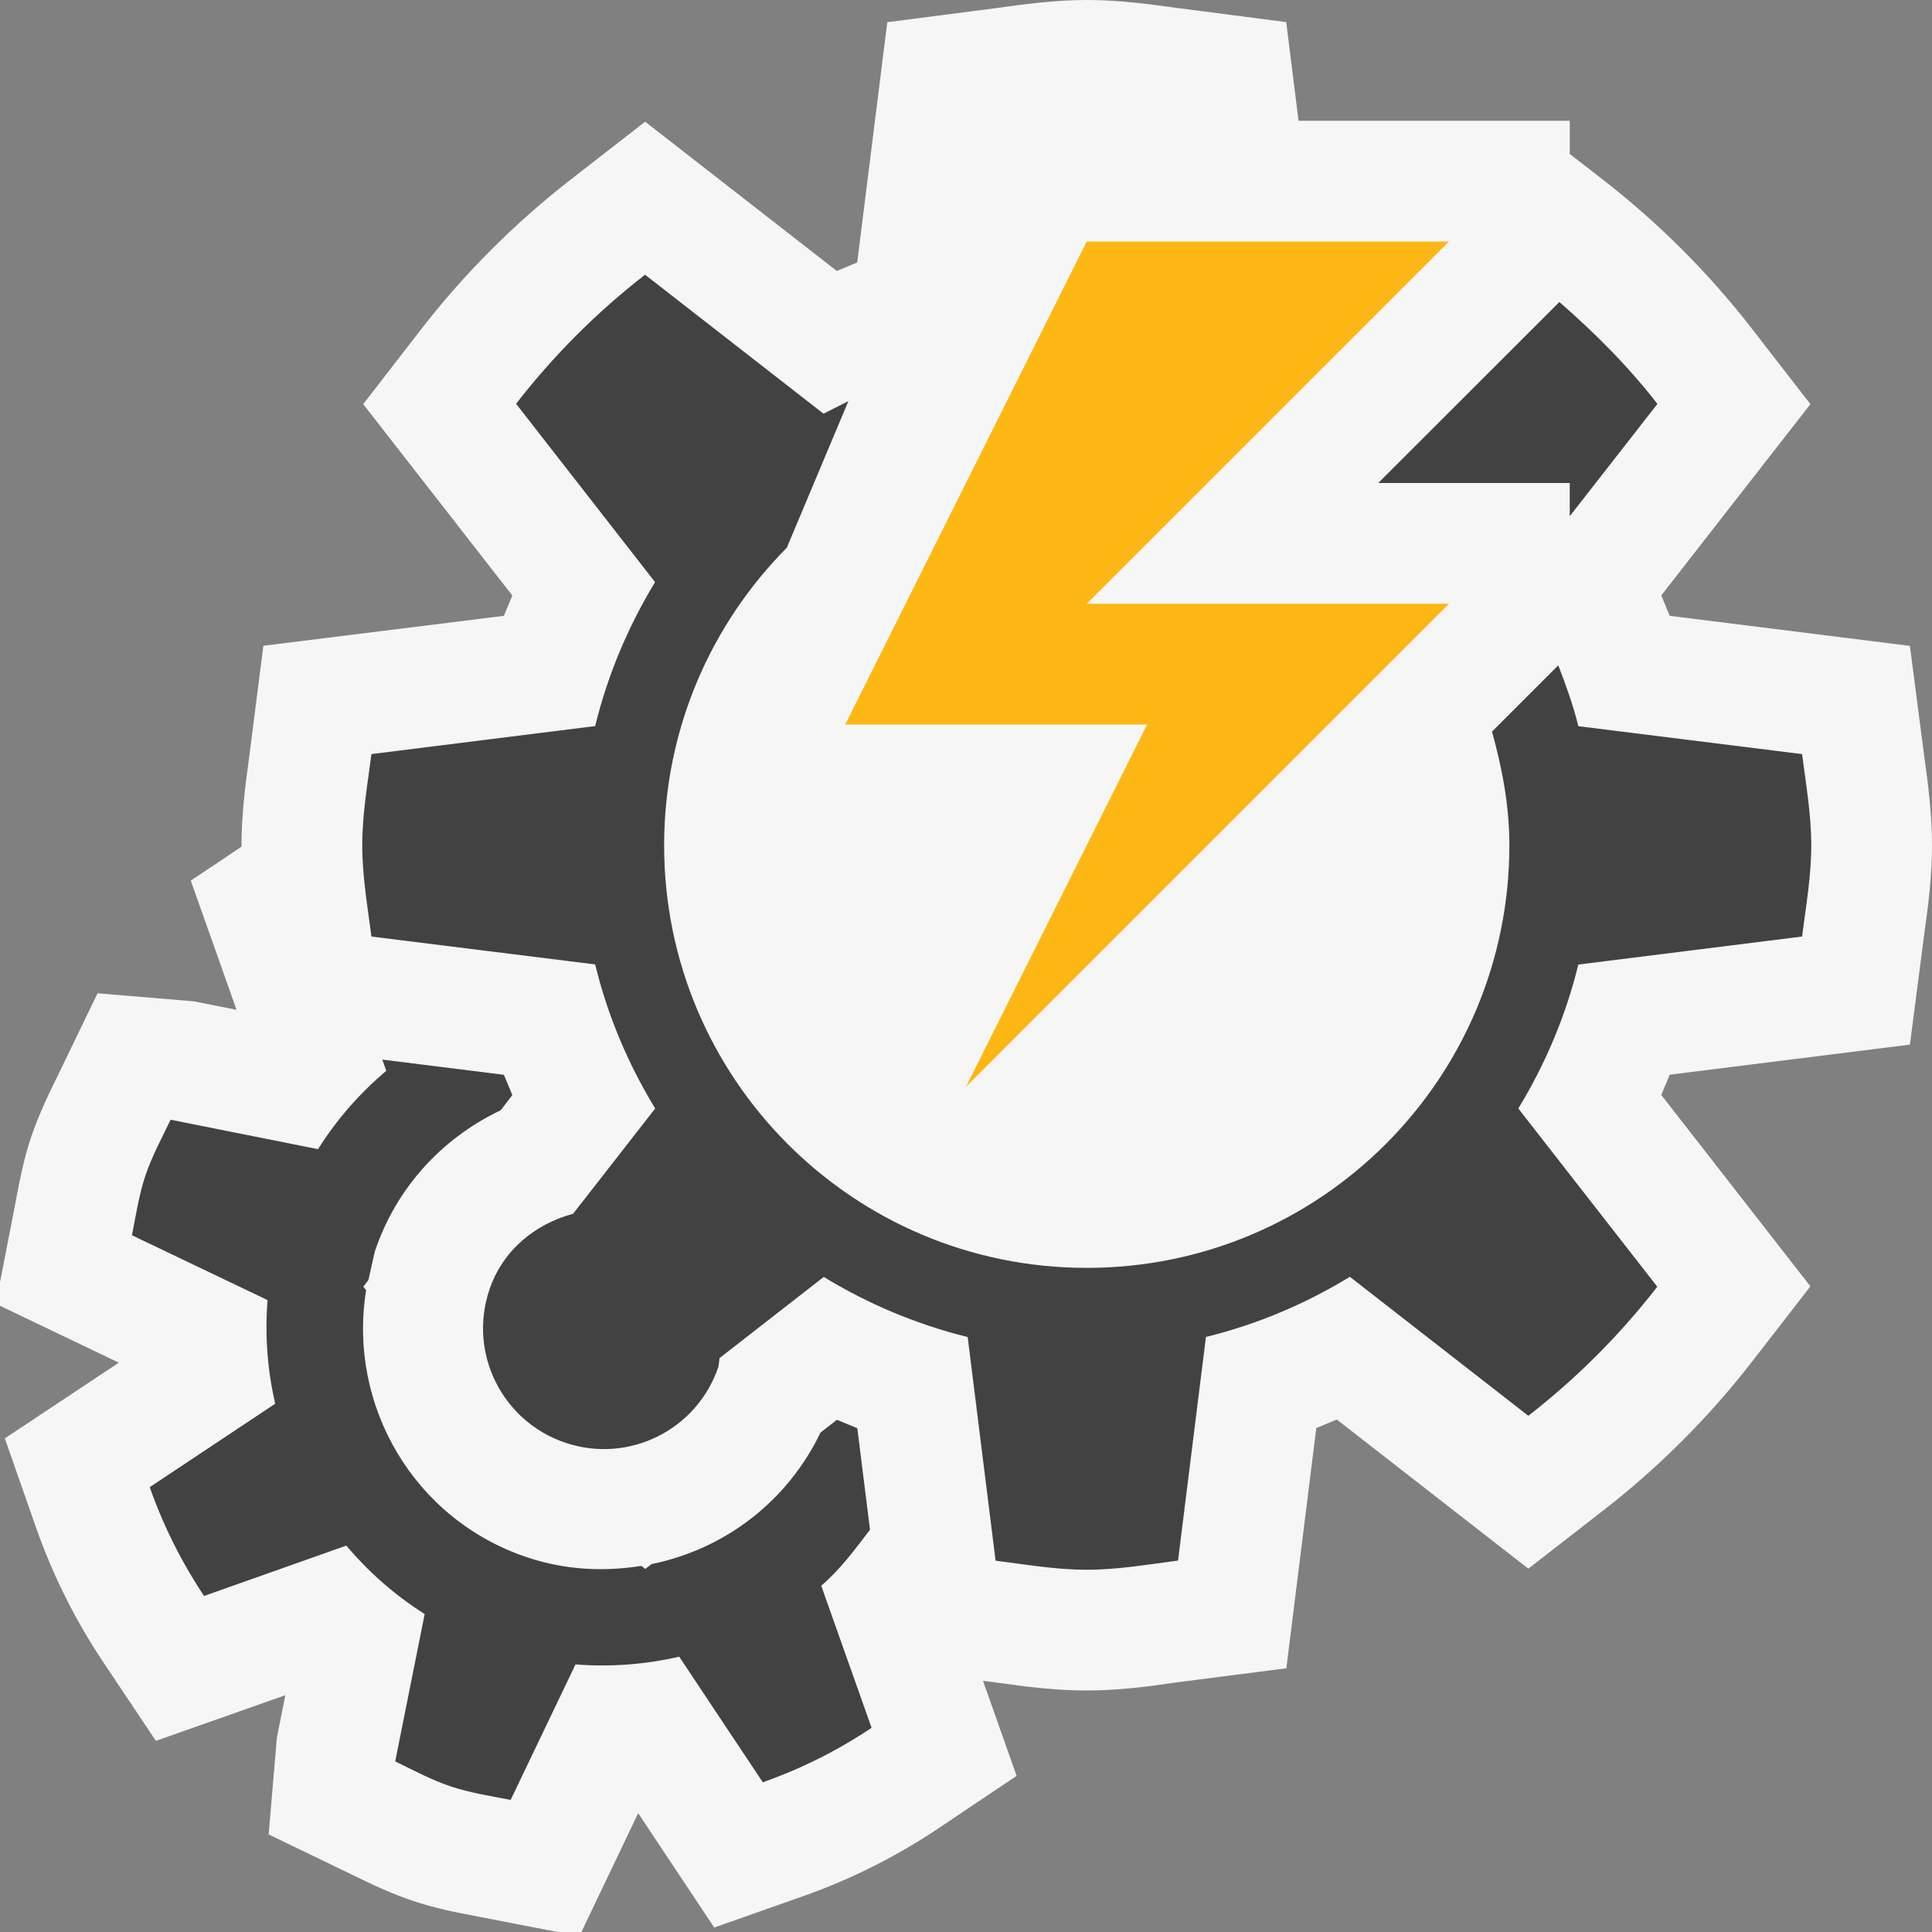 <svg xmlns="http://www.w3.org/2000/svg" width="16" height="16"><rect width="100%" height="100%" fill="#808080" stroke="none"/><style type="text/css">.icon-canvas-transparent{opacity:0;fill:#F6F6F6;} .icon-vs-out{fill:#F6F6F6;} .icon-vs-bg{fill:#424242;} .graph-yellow{fill:#FCB714;}</style><path class="icon-canvas-transparent" d="M16 16h-16v-16h16v16z" id="canvas"/><path class="icon-vs-out" d="M16 7c0 .251-.03.493-.064.734l-.119.917-1.989.249-.07.168 1.235 1.585-.476.614c-.36.466-.78.886-1.246 1.247l-.614.477-1.586-1.235-.17.07-.248 1.99-.919.118c-.243.036-.484.066-.734.066-.251 0-.493-.03-.734-.064l-.125-.016.278.787-.645.433c-.348.233-.726.424-1.125.564l-.734.259-.63-.947-.47.984h-.198l-.669-.13c-.177-.033-.354-.069-.529-.128-.174-.058-.335-.134-.496-.213l-.698-.337.068-.802.07-.351-1.072.378-.432-.646c-.234-.349-.423-.728-.563-1.127l-.256-.732.944-.627-.984-.471v-.195l.113-.58c.05-.27.085-.444.144-.62.059-.175.135-.336.214-.496l.337-.697.801.067.35.07-.379-1.07.42-.281v-.012c0-.248.03-.487.063-.726l.118-.926 1.992-.248.07-.168-1.235-1.585.475-.614c.36-.466.779-.885 1.246-1.248l.614-.477 1.587 1.236.169-.07.249-1.99.917-.119c.242-.034.484-.065.735-.065s.491.03.733.064l.919.119.102.817h2.246v.275l.271.21c.466.362.886.781 1.246 1.248l.476.614-1.235 1.584.07.169 1.989.249.119.917c.034.242.064.483.064.734z" id="outline"/><g id="iconBg"><path class="icon-vs-bg" d="M11.414 4h1.586v.275l.726-.93c-.241-.311-.517-.587-.812-.844l-1.5 1.499z"/><path class="icon-vs-bg" d="M6.801 13.132l.417 1.177c-.281.188-.582.339-.901.451l-.692-1.04c-.279.064-.566.087-.859.064l-.537 1.122c-.165-.032-.33-.057-.494-.111-.164-.055-.31-.134-.462-.208l.244-1.22c-.248-.157-.464-.348-.649-.567l-1.178.417c-.187-.281-.338-.582-.45-.901l1.039-.691c-.064-.279-.087-.566-.063-.858l-1.123-.537c.032-.165.057-.33.111-.494.056-.165.136-.311.209-.463l1.221.244c.156-.249.347-.465.565-.649l-.033-.093 1.007.126.07.168-.097.126c-.476.226-.864.634-1.043 1.173l-.052.233-.042.054.023.03c-.153.949.391 1.898 1.336 2.213.316.105.636.119.943.07l.033.025.052-.04c.6-.122 1.122-.513 1.399-1.089l.136-.106.169.07.105.841c-.126.164-.248.331-.404.463zm8.123-5.376c.032-.25.076-.496.076-.755s-.044-.505-.076-.756l-1.853-.231c-.042-.174-.103-.34-.166-.504l-.549.549c.084.301.144.613.144.942 0 1.93-1.562 3.499-3.5 3.499s-3.5-1.569-3.5-3.499c0-.961.388-1.832 1.016-2.465l.51-1.214-.206.104-1.478-1.151c-.4.311-.757.668-1.068 1.069l1.151 1.477c-.222.366-.392.765-.496 1.192l-1.853.232c-.032.25-.076.496-.076.756 0 .259.044.505.076.755l1.853.231c.104.429.274.826.497 1.193l-.68.872c-.313.084-.584.301-.694.632-.175.524.108 1.09.633 1.265.524.175 1.09-.108 1.265-.632l.009-.07.863-.672c.366.223.765.392 1.192.498l.231 1.852c.25.031.496.075.755.075s.505-.044.756-.076l.231-1.852c.428-.105.826-.275 1.192-.498l1.478 1.151c.4-.311.757-.668 1.068-1.069l-1.151-1.476c.223-.366.392-.764.497-1.192l1.853-.232z"/><polygon class="graph-yellow" points="9,2 7,6 9.5,6 8,9 12,5 9,5 12,2"/></g></svg>